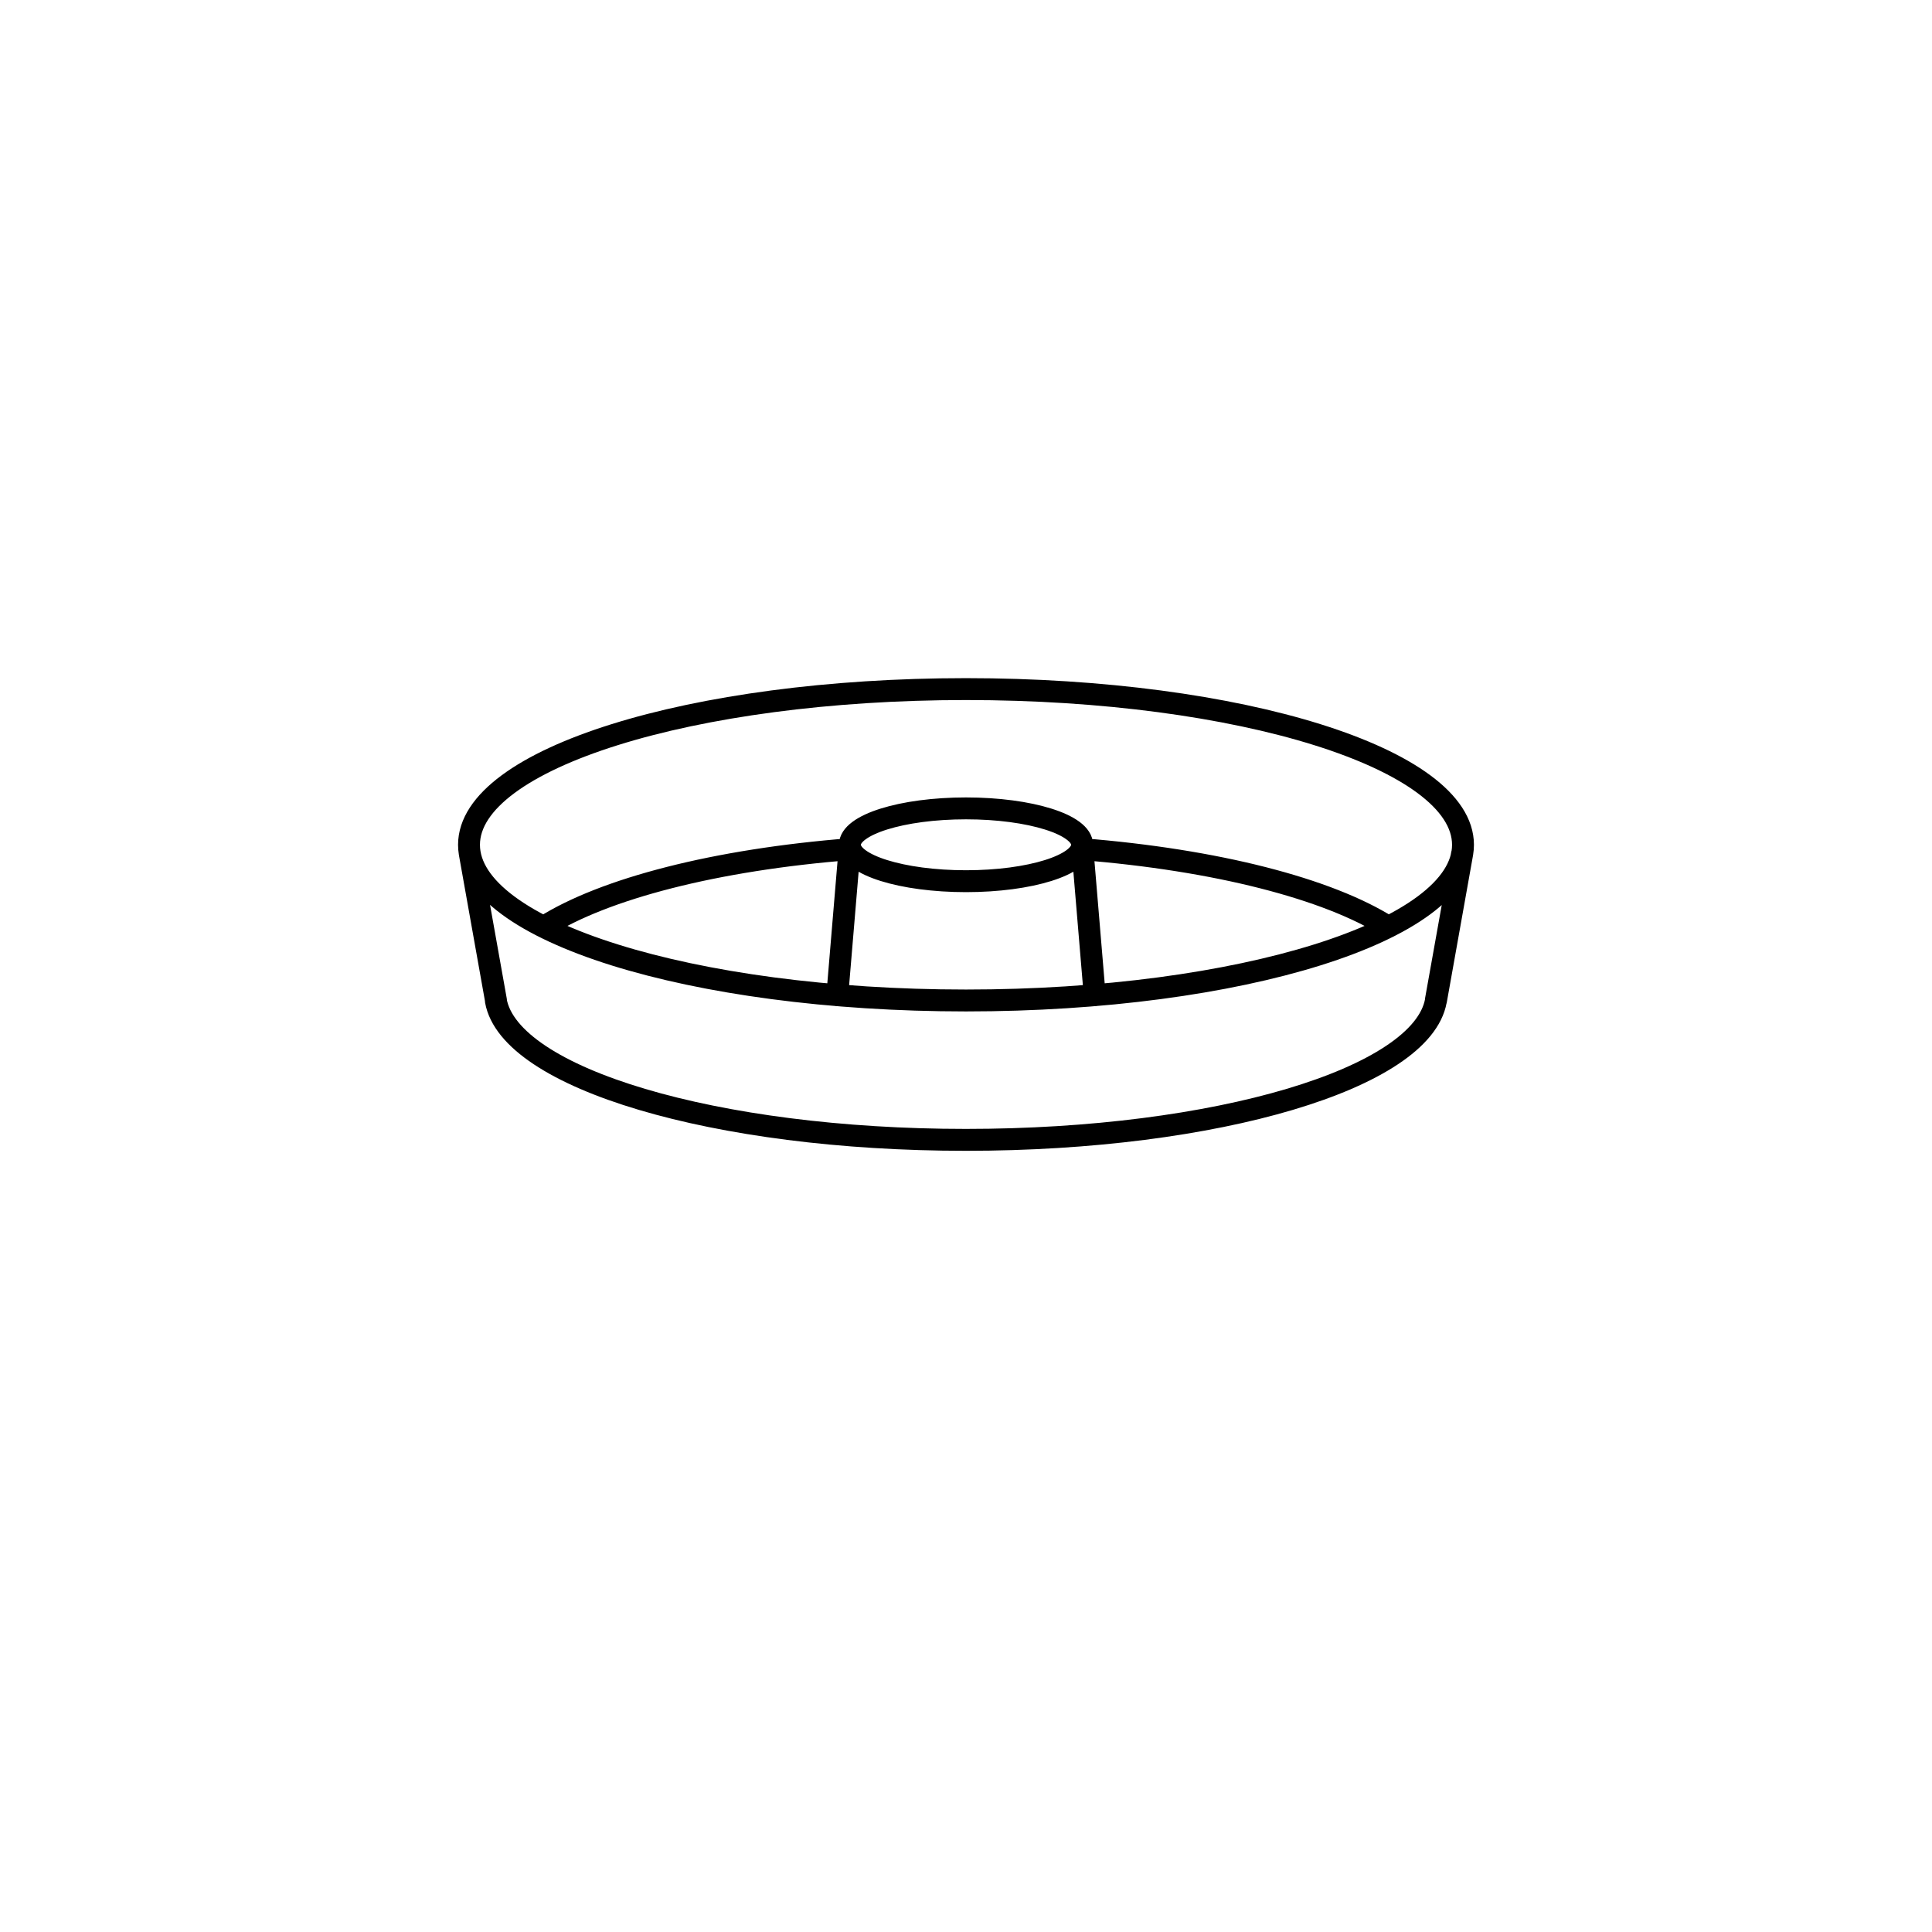 <?xml version="1.0" encoding="UTF-8"?>
<!DOCTYPE svg PUBLIC "-//W3C//DTD SVG 1.1//EN" "http://www.w3.org/Graphics/SVG/1.1/DTD/svg11.dtd">
<!-- Creator: CorelDRAW -->
<svg xmlns="http://www.w3.org/2000/svg" xml:space="preserve" width="150mm" height="150mm" version="1.1" style="shape-rendering:geometricPrecision; text-rendering:geometricPrecision; image-rendering:optimizeQuality; fill-rule:evenodd; clip-rule:evenodd"
viewBox="0 0 15000 15000"
 xmlns:xlink="http://www.w3.org/1999/xlink"
 xmlns:xodm="http://www.corel.com/coreldraw/odm/2003">
 <defs>
  <style type="text/css">
   <![CDATA[
    .str0 {stroke:black;stroke-width:170;stroke-linecap:round;stroke-linejoin:round;stroke-miterlimit:22.926}
    .fil0 {fill:none}
   ]]>
  </style>
 </defs>
 <g id="Layer_x0020_1">
  <path class="fil0 str0" d="M11358.65 6558.92c0,-667.6 -1727.58,-1208.78 -3858.65,-1208.78 -2131.06,0 -3858.64,541.18 -3858.64,1208.78 0,667.59 1727.58,1208.78 3858.64,1208.78 2131.07,0 3858.65,-541.19 3858.65,-1208.78zm-2957.24 0c0,-156.1 -403.56,-282.68 -901.41,-282.68 -497.84,0 -901.4,126.58 -901.4,282.68 0,156.11 403.56,282.68 901.4,282.68 497.85,0 901.41,-126.57 901.41,-282.68zm-0.04 0l97.85 1168.24m2649.91 40.54l203.59 -1140.58m-4754.12 -68.2l-97.85 1168.24m-2649.91 40.54l-203.59 -1140.58m0 0l202.62 1135.62 0 0.98 0 0.98 0 0.97 0 0.97 0 0.98 0 0.97 0 0.98c107.72,601.95 1700.04,1080.29 3649.12,1080.29 1949.12,0 3541.44,-478.38 3649.16,-1080.29l0 -0.98 0 -0.97 0 -0.98 0 -0.97 0 -0.97 0 0 0 -0.98 0 0 202.62 -1132.66m-2955.33 -38.51c1047.72,83.04 1915.49,307.37 2384.01,603.87m-6557.96 0c468.52,-297.47 1336.34,-521.86 2384.01,-603.87"/>
  <rect class="fil0" width="15000" height="15000"/>
 </g>
</svg>
